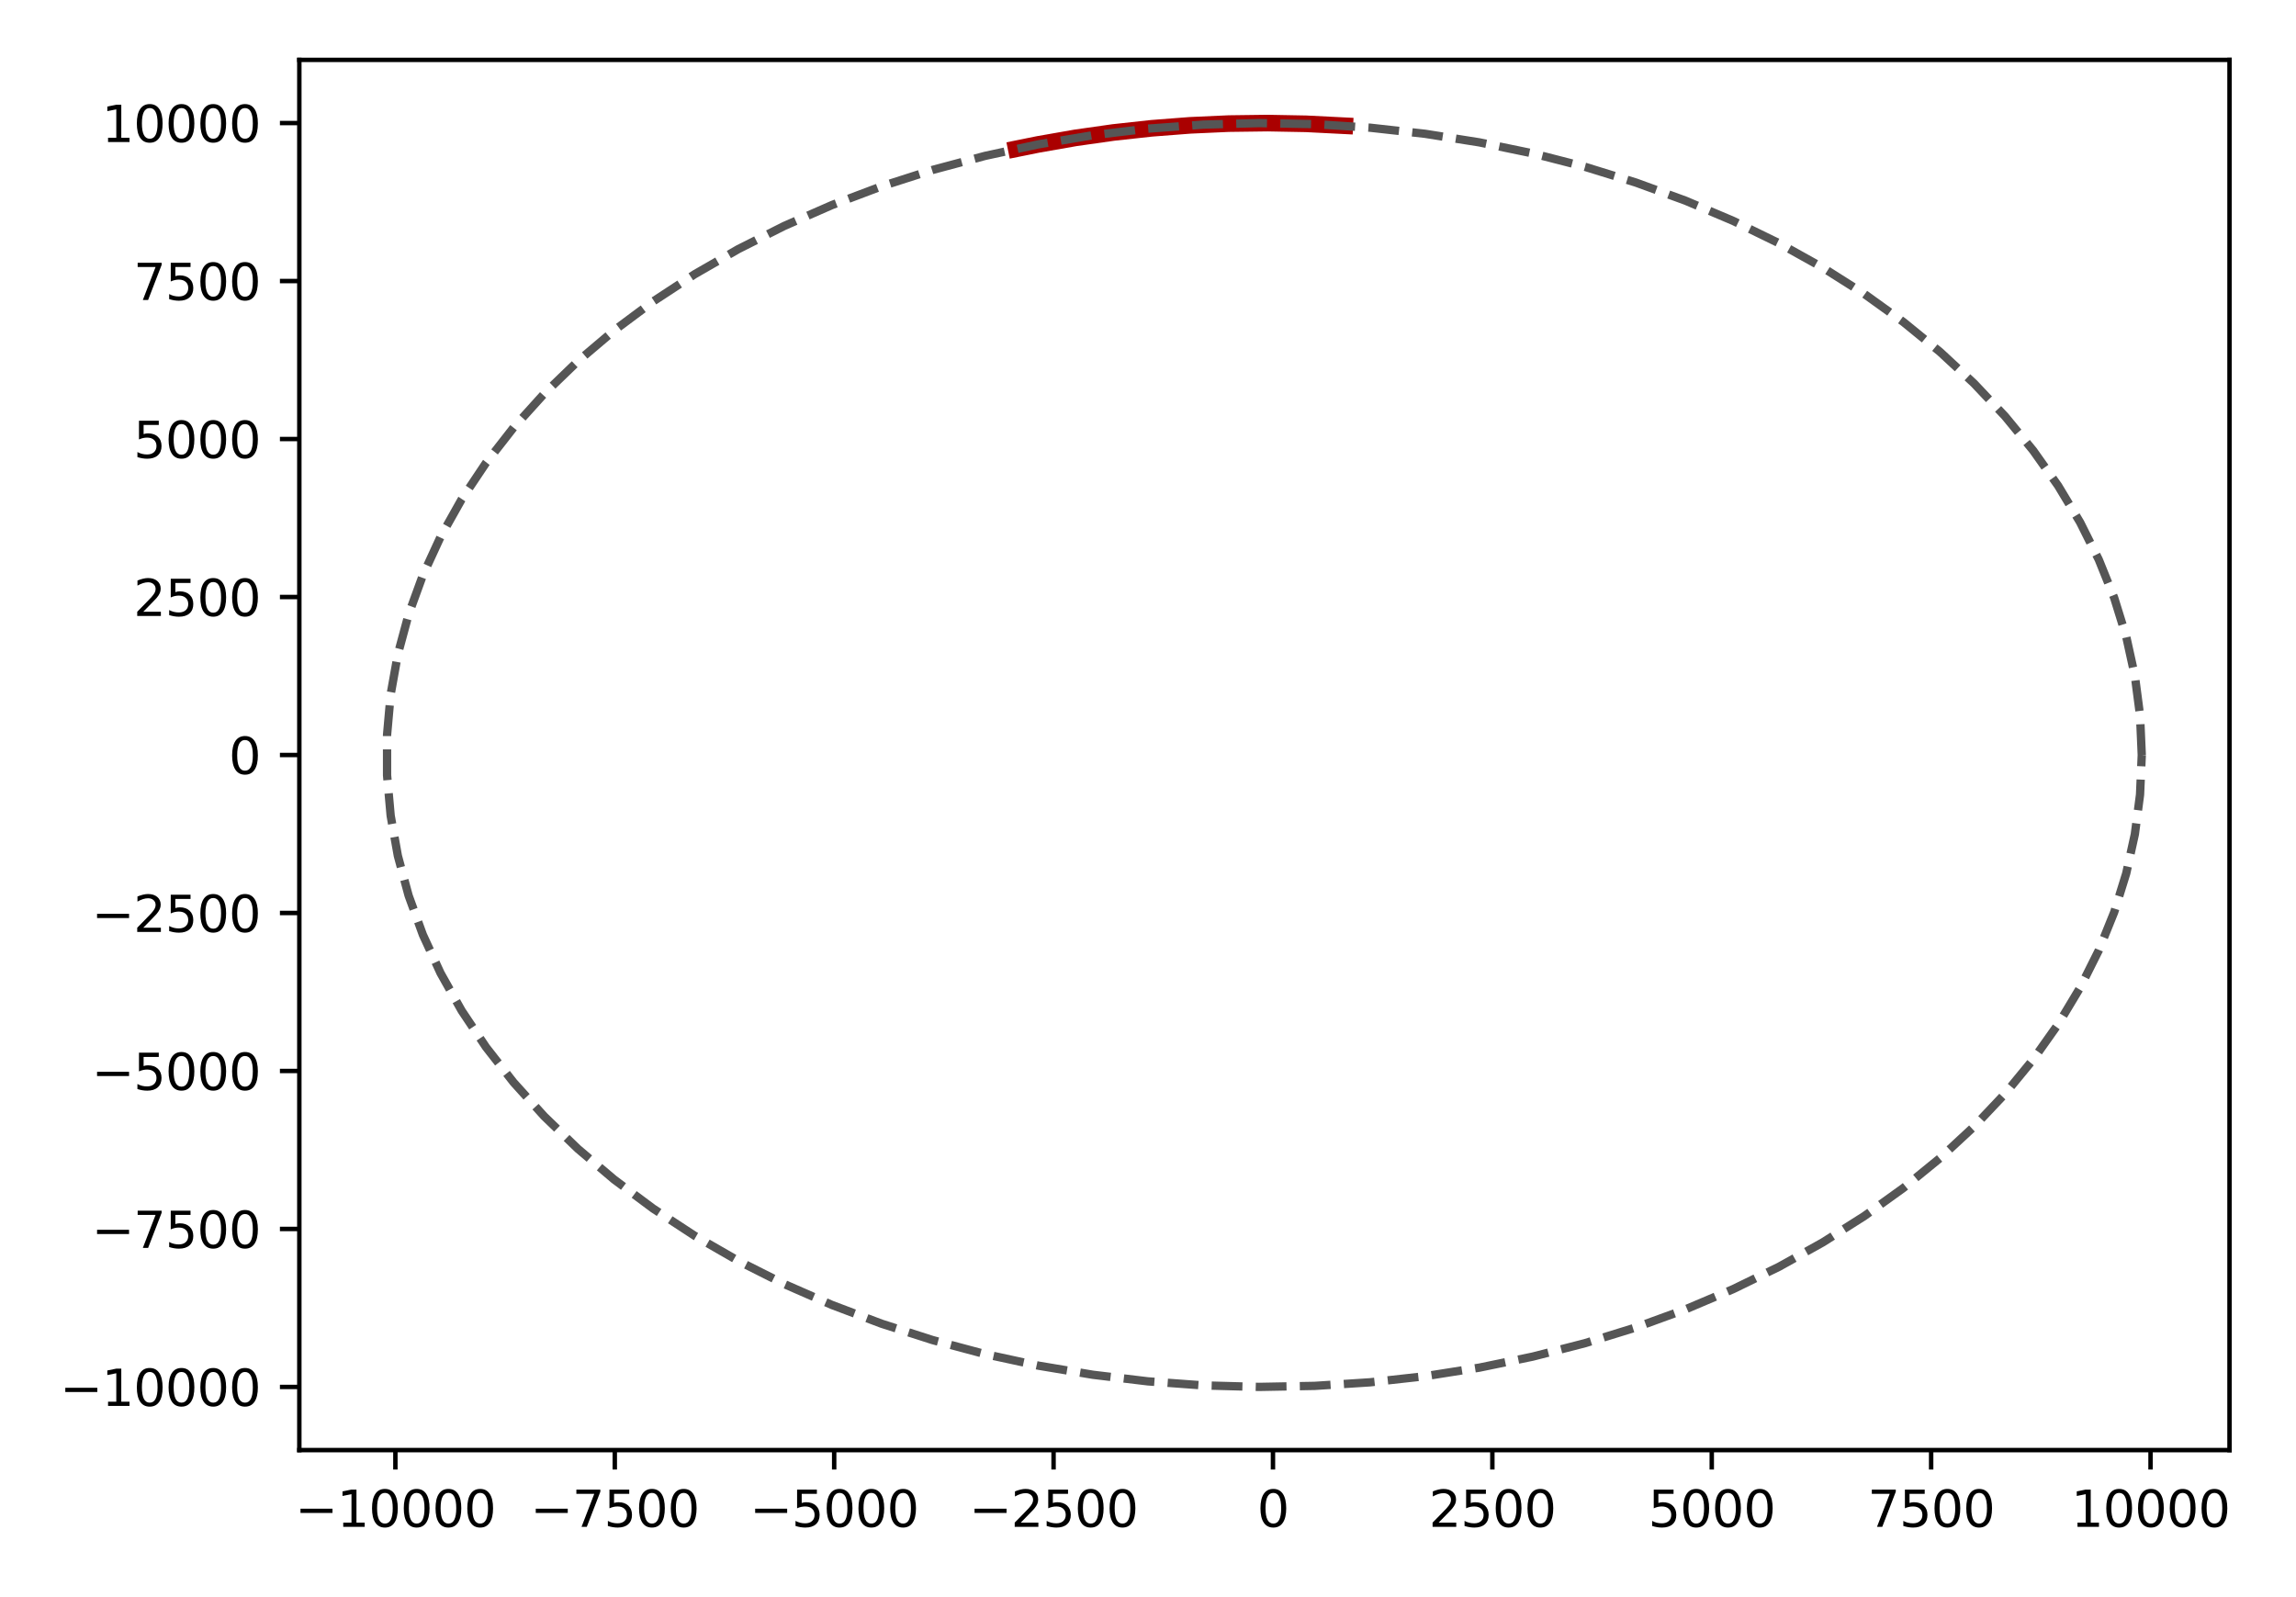 <?xml version="1.0" encoding="utf-8" standalone="no"?>
<!DOCTYPE svg PUBLIC "-//W3C//DTD SVG 1.1//EN"
  "http://www.w3.org/Graphics/SVG/1.1/DTD/svg11.dtd">
<svg height="288pt" version="1.1" viewBox="0 0 414 288" width="414pt" xmlns="http://www.w3.org/2000/svg" xmlns:xlink="http://www.w3.org/1999/xlink">
 <defs>
  <style type="text/css">*{stroke-linecap:butt;stroke-linejoin:round;}</style>
 </defs>
 <g id="figure_1">
  <g id="patch_1">
   <path d="M 0 288 
L 414 288 
L 414 0 
L 0 0 
z
" style="fill:none;"/>
  </g>
  <g id="axes_1">
   <g id="patch_2">
    <path d="M 53.973 261.49 
L 402.01 261.49 
L 402.01 10.8 
L 53.973 10.8 
z
" style="fill:none;"/>
   </g>
   <g id="matplotlib.axis_1">
    <g id="xtick_1">
     <g id="line2d_1">
      <defs>
       <path d="M 0 0 
L 0 3.5 
" id="m6a902c1de1" style="stroke:#000000;stroke-width:0.8;"/>
      </defs>
      <g>
       <use style="stroke:#000000;stroke-width:0.8;" x="71.294" xlink:href="#m6a902c1de1" y="261.49"/>
      </g>
     </g>
     <g id="text_1">
      <!-- −10000 -->
      <g transform="translate(53.207 275.328)scale(0.09 -0.09)">
       <defs>
        <path d="M 678 2272 
L 4684 2272 
L 4684 1741 
L 678 1741 
L 678 2272 
z
" id="DejaVuSans-2212" transform="scale(0.016)"/>
        <path d="M 794 531 
L 1825 531 
L 1825 4091 
L 703 3866 
L 703 4441 
L 1819 4666 
L 2450 4666 
L 2450 531 
L 3481 531 
L 3481 0 
L 794 0 
L 794 531 
z
" id="DejaVuSans-31" transform="scale(0.016)"/>
        <path d="M 2034 4250 
Q 1547 4250 1301 3770 
Q 1056 3291 1056 2328 
Q 1056 1369 1301 889 
Q 1547 409 2034 409 
Q 2525 409 2770 889 
Q 3016 1369 3016 2328 
Q 3016 3291 2770 3770 
Q 2525 4250 2034 4250 
z
M 2034 4750 
Q 2819 4750 3233 4129 
Q 3647 3509 3647 2328 
Q 3647 1150 3233 529 
Q 2819 -91 2034 -91 
Q 1250 -91 836 529 
Q 422 1150 422 2328 
Q 422 3509 836 4129 
Q 1250 4750 2034 4750 
z
" id="DejaVuSans-30" transform="scale(0.016)"/>
       </defs>
       <use xlink:href="#DejaVuSans-2212"/>
       <use x="83.789" xlink:href="#DejaVuSans-31"/>
       <use x="147.412" xlink:href="#DejaVuSans-30"/>
       <use x="211.035" xlink:href="#DejaVuSans-30"/>
       <use x="274.658" xlink:href="#DejaVuSans-30"/>
       <use x="338.281" xlink:href="#DejaVuSans-30"/>
      </g>
     </g>
    </g>
    <g id="xtick_2">
     <g id="line2d_2">
      <g>
       <use style="stroke:#000000;stroke-width:0.8;" x="110.854" xlink:href="#m6a902c1de1" y="261.49"/>
      </g>
     </g>
     <g id="text_2">
      <!-- −7500 -->
      <g transform="translate(95.63 275.328)scale(0.09 -0.09)">
       <defs>
        <path d="M 525 4666 
L 3525 4666 
L 3525 4397 
L 1831 0 
L 1172 0 
L 2766 4134 
L 525 4134 
L 525 4666 
z
" id="DejaVuSans-37" transform="scale(0.016)"/>
        <path d="M 691 4666 
L 3169 4666 
L 3169 4134 
L 1269 4134 
L 1269 2991 
Q 1406 3038 1543 3061 
Q 1681 3084 1819 3084 
Q 2600 3084 3056 2656 
Q 3513 2228 3513 1497 
Q 3513 744 3044 326 
Q 2575 -91 1722 -91 
Q 1428 -91 1123 -41 
Q 819 9 494 109 
L 494 744 
Q 775 591 1075 516 
Q 1375 441 1709 441 
Q 2250 441 2565 725 
Q 2881 1009 2881 1497 
Q 2881 1984 2565 2268 
Q 2250 2553 1709 2553 
Q 1456 2553 1204 2497 
Q 953 2441 691 2322 
L 691 4666 
z
" id="DejaVuSans-35" transform="scale(0.016)"/>
       </defs>
       <use xlink:href="#DejaVuSans-2212"/>
       <use x="83.789" xlink:href="#DejaVuSans-37"/>
       <use x="147.412" xlink:href="#DejaVuSans-35"/>
       <use x="211.035" xlink:href="#DejaVuSans-30"/>
       <use x="274.658" xlink:href="#DejaVuSans-30"/>
      </g>
     </g>
    </g>
    <g id="xtick_3">
     <g id="line2d_3">
      <g>
       <use style="stroke:#000000;stroke-width:0.8;" x="150.414" xlink:href="#m6a902c1de1" y="261.49"/>
      </g>
     </g>
     <g id="text_3">
      <!-- −5000 -->
      <g transform="translate(135.19 275.328)scale(0.09 -0.09)">
       <use xlink:href="#DejaVuSans-2212"/>
       <use x="83.789" xlink:href="#DejaVuSans-35"/>
       <use x="147.412" xlink:href="#DejaVuSans-30"/>
       <use x="211.035" xlink:href="#DejaVuSans-30"/>
       <use x="274.658" xlink:href="#DejaVuSans-30"/>
      </g>
     </g>
    </g>
    <g id="xtick_4">
     <g id="line2d_4">
      <g>
       <use style="stroke:#000000;stroke-width:0.8;" x="189.973" xlink:href="#m6a902c1de1" y="261.49"/>
      </g>
     </g>
     <g id="text_4">
      <!-- −2500 -->
      <g transform="translate(174.75 275.328)scale(0.09 -0.09)">
       <defs>
        <path d="M 1228 531 
L 3431 531 
L 3431 0 
L 469 0 
L 469 531 
Q 828 903 1448 1529 
Q 2069 2156 2228 2338 
Q 2531 2678 2651 2914 
Q 2772 3150 2772 3378 
Q 2772 3750 2511 3984 
Q 2250 4219 1831 4219 
Q 1534 4219 1204 4116 
Q 875 4013 500 3803 
L 500 4441 
Q 881 4594 1212 4672 
Q 1544 4750 1819 4750 
Q 2544 4750 2975 4387 
Q 3406 4025 3406 3419 
Q 3406 3131 3298 2873 
Q 3191 2616 2906 2266 
Q 2828 2175 2409 1742 
Q 1991 1309 1228 531 
z
" id="DejaVuSans-32" transform="scale(0.016)"/>
       </defs>
       <use xlink:href="#DejaVuSans-2212"/>
       <use x="83.789" xlink:href="#DejaVuSans-32"/>
       <use x="147.412" xlink:href="#DejaVuSans-35"/>
       <use x="211.035" xlink:href="#DejaVuSans-30"/>
       <use x="274.658" xlink:href="#DejaVuSans-30"/>
      </g>
     </g>
    </g>
    <g id="xtick_5">
     <g id="line2d_5">
      <g>
       <use style="stroke:#000000;stroke-width:0.8;" x="229.533" xlink:href="#m6a902c1de1" y="261.49"/>
      </g>
     </g>
     <g id="text_5">
      <!-- 0 -->
      <g transform="translate(226.67 275.328)scale(0.09 -0.09)">
       <use xlink:href="#DejaVuSans-30"/>
      </g>
     </g>
    </g>
    <g id="xtick_6">
     <g id="line2d_6">
      <g>
       <use style="stroke:#000000;stroke-width:0.8;" x="269.093" xlink:href="#m6a902c1de1" y="261.49"/>
      </g>
     </g>
     <g id="text_6">
      <!-- 2500 -->
      <g transform="translate(257.64 275.328)scale(0.09 -0.09)">
       <use xlink:href="#DejaVuSans-32"/>
       <use x="63.623" xlink:href="#DejaVuSans-35"/>
       <use x="127.246" xlink:href="#DejaVuSans-30"/>
       <use x="190.869" xlink:href="#DejaVuSans-30"/>
      </g>
     </g>
    </g>
    <g id="xtick_7">
     <g id="line2d_7">
      <g>
       <use style="stroke:#000000;stroke-width:0.8;" x="308.653" xlink:href="#m6a902c1de1" y="261.49"/>
      </g>
     </g>
     <g id="text_7">
      <!-- 5000 -->
      <g transform="translate(297.2 275.328)scale(0.09 -0.09)">
       <use xlink:href="#DejaVuSans-35"/>
       <use x="63.623" xlink:href="#DejaVuSans-30"/>
       <use x="127.246" xlink:href="#DejaVuSans-30"/>
       <use x="190.869" xlink:href="#DejaVuSans-30"/>
      </g>
     </g>
    </g>
    <g id="xtick_8">
     <g id="line2d_8">
      <g>
       <use style="stroke:#000000;stroke-width:0.8;" x="348.212" xlink:href="#m6a902c1de1" y="261.49"/>
      </g>
     </g>
     <g id="text_8">
      <!-- 7500 -->
      <g transform="translate(336.76 275.328)scale(0.09 -0.09)">
       <use xlink:href="#DejaVuSans-37"/>
       <use x="63.623" xlink:href="#DejaVuSans-35"/>
       <use x="127.246" xlink:href="#DejaVuSans-30"/>
       <use x="190.869" xlink:href="#DejaVuSans-30"/>
      </g>
     </g>
    </g>
    <g id="xtick_9">
     <g id="line2d_9">
      <g>
       <use style="stroke:#000000;stroke-width:0.8;" x="387.772" xlink:href="#m6a902c1de1" y="261.49"/>
      </g>
     </g>
     <g id="text_9">
      <!-- 10000 -->
      <g transform="translate(373.457 275.328)scale(0.09 -0.09)">
       <use xlink:href="#DejaVuSans-31"/>
       <use x="63.623" xlink:href="#DejaVuSans-30"/>
       <use x="127.246" xlink:href="#DejaVuSans-30"/>
       <use x="190.869" xlink:href="#DejaVuSans-30"/>
       <use x="254.492" xlink:href="#DejaVuSans-30"/>
      </g>
     </g>
    </g>
   </g>
   <g id="matplotlib.axis_2">
    <g id="ytick_1">
     <g id="line2d_10">
      <defs>
       <path d="M 0 0 
L -3.5 0 
" id="m49f8ee8925" style="stroke:#000000;stroke-width:0.8;"/>
      </defs>
      <g>
       <use style="stroke:#000000;stroke-width:0.8;" x="53.973" xlink:href="#m49f8ee8925" y="250.102"/>
      </g>
     </g>
     <g id="text_10">
      <!-- −10000 -->
      <g transform="translate(10.8 253.522)scale(0.09 -0.09)">
       <use xlink:href="#DejaVuSans-2212"/>
       <use x="83.789" xlink:href="#DejaVuSans-31"/>
       <use x="147.412" xlink:href="#DejaVuSans-30"/>
       <use x="211.035" xlink:href="#DejaVuSans-30"/>
       <use x="274.658" xlink:href="#DejaVuSans-30"/>
       <use x="338.281" xlink:href="#DejaVuSans-30"/>
      </g>
     </g>
    </g>
    <g id="ytick_2">
     <g id="line2d_11">
      <g>
       <use style="stroke:#000000;stroke-width:0.8;" x="53.973" xlink:href="#m49f8ee8925" y="221.613"/>
      </g>
     </g>
     <g id="text_11">
      <!-- −7500 -->
      <g transform="translate(16.526 225.033)scale(0.09 -0.09)">
       <use xlink:href="#DejaVuSans-2212"/>
       <use x="83.789" xlink:href="#DejaVuSans-37"/>
       <use x="147.412" xlink:href="#DejaVuSans-35"/>
       <use x="211.035" xlink:href="#DejaVuSans-30"/>
       <use x="274.658" xlink:href="#DejaVuSans-30"/>
      </g>
     </g>
    </g>
    <g id="ytick_3">
     <g id="line2d_12">
      <g>
       <use style="stroke:#000000;stroke-width:0.8;" x="53.973" xlink:href="#m49f8ee8925" y="193.124"/>
      </g>
     </g>
     <g id="text_12">
      <!-- −5000 -->
      <g transform="translate(16.526 196.543)scale(0.09 -0.09)">
       <use xlink:href="#DejaVuSans-2212"/>
       <use x="83.789" xlink:href="#DejaVuSans-35"/>
       <use x="147.412" xlink:href="#DejaVuSans-30"/>
       <use x="211.035" xlink:href="#DejaVuSans-30"/>
       <use x="274.658" xlink:href="#DejaVuSans-30"/>
      </g>
     </g>
    </g>
    <g id="ytick_4">
     <g id="line2d_13">
      <g>
       <use style="stroke:#000000;stroke-width:0.8;" x="53.973" xlink:href="#m49f8ee8925" y="164.635"/>
      </g>
     </g>
     <g id="text_13">
      <!-- −2500 -->
      <g transform="translate(16.526 168.054)scale(0.09 -0.09)">
       <use xlink:href="#DejaVuSans-2212"/>
       <use x="83.789" xlink:href="#DejaVuSans-32"/>
       <use x="147.412" xlink:href="#DejaVuSans-35"/>
       <use x="211.035" xlink:href="#DejaVuSans-30"/>
       <use x="274.658" xlink:href="#DejaVuSans-30"/>
      </g>
     </g>
    </g>
    <g id="ytick_5">
     <g id="line2d_14">
      <g>
       <use style="stroke:#000000;stroke-width:0.8;" x="53.973" xlink:href="#m49f8ee8925" y="136.146"/>
      </g>
     </g>
     <g id="text_14">
      <!-- 0 -->
      <g transform="translate(41.247 139.565)scale(0.09 -0.09)">
       <use xlink:href="#DejaVuSans-30"/>
      </g>
     </g>
    </g>
    <g id="ytick_6">
     <g id="line2d_15">
      <g>
       <use style="stroke:#000000;stroke-width:0.8;" x="53.973" xlink:href="#m49f8ee8925" y="107.657"/>
      </g>
     </g>
     <g id="text_15">
      <!-- 2500 -->
      <g transform="translate(24.068 111.076)scale(0.09 -0.09)">
       <use xlink:href="#DejaVuSans-32"/>
       <use x="63.623" xlink:href="#DejaVuSans-35"/>
       <use x="127.246" xlink:href="#DejaVuSans-30"/>
       <use x="190.869" xlink:href="#DejaVuSans-30"/>
      </g>
     </g>
    </g>
    <g id="ytick_7">
     <g id="line2d_16">
      <g>
       <use style="stroke:#000000;stroke-width:0.8;" x="53.973" xlink:href="#m49f8ee8925" y="79.168"/>
      </g>
     </g>
     <g id="text_16">
      <!-- 5000 -->
      <g transform="translate(24.068 82.587)scale(0.09 -0.09)">
       <use xlink:href="#DejaVuSans-35"/>
       <use x="63.623" xlink:href="#DejaVuSans-30"/>
       <use x="127.246" xlink:href="#DejaVuSans-30"/>
       <use x="190.869" xlink:href="#DejaVuSans-30"/>
      </g>
     </g>
    </g>
    <g id="ytick_8">
     <g id="line2d_17">
      <g>
       <use style="stroke:#000000;stroke-width:0.8;" x="53.973" xlink:href="#m49f8ee8925" y="50.678"/>
      </g>
     </g>
     <g id="text_17">
      <!-- 7500 -->
      <g transform="translate(24.068 54.098)scale(0.09 -0.09)">
       <use xlink:href="#DejaVuSans-37"/>
       <use x="63.623" xlink:href="#DejaVuSans-35"/>
       <use x="127.246" xlink:href="#DejaVuSans-30"/>
       <use x="190.869" xlink:href="#DejaVuSans-30"/>
      </g>
     </g>
    </g>
    <g id="ytick_9">
     <g id="line2d_18">
      <g>
       <use style="stroke:#000000;stroke-width:0.8;" x="53.973" xlink:href="#m49f8ee8925" y="22.189"/>
      </g>
     </g>
     <g id="text_18">
      <!-- 10000 -->
      <g transform="translate(18.342 25.609)scale(0.09 -0.09)">
       <use xlink:href="#DejaVuSans-31"/>
       <use x="63.623" xlink:href="#DejaVuSans-30"/>
       <use x="127.246" xlink:href="#DejaVuSans-30"/>
       <use x="190.869" xlink:href="#DejaVuSans-30"/>
       <use x="254.492" xlink:href="#DejaVuSans-30"/>
      </g>
     </g>
    </g>
   </g>
   <g id="line2d_19">
    <path clip-path="url(#p2c6004555a)" d="M 242.487 22.677 
L 235.526 22.326 
L 228.544 22.196 
L 221.554 22.288 
L 214.579 22.603 
L 207.634 23.138 
L 200.741 23.892 
L 193.913 24.862 
L 187.164 26.045 
L 183.24 26.838 
L 183.24 26.838 
" style="fill:none;stroke:#aa0000;stroke-linecap:square;stroke-width:3;"/>
   </g>
   <g id="line2d_20">
    <path clip-path="url(#p2c6004555a)" d="M 386.19 136.146 
L 385.878 128.99 
L 384.942 121.863 
L 383.386 114.791 
L 381.217 107.803 
L 378.442 100.926 
L 375.071 94.186 
L 371.119 87.611 
L 366.599 81.226 
L 361.529 75.056 
L 355.928 69.127 
L 349.818 63.46 
L 343.222 58.08 
L 336.166 53.007 
L 328.676 48.262 
L 320.782 43.864 
L 312.515 39.832 
L 303.906 36.181 
L 294.99 32.926 
L 285.8 30.083 
L 276.374 27.661 
L 266.748 25.673 
L 256.961 24.126 
L 247.051 23.028 
L 237.058 22.384 
L 227.022 22.197 
L 216.984 22.469 
L 206.983 23.2 
L 197.061 24.387 
L 187.258 26.027 
L 177.613 28.114 
L 168.167 30.64 
L 158.958 33.596 
L 150.024 36.971 
L 141.402 40.75 
L 133.128 44.92 
L 125.236 49.464 
L 117.759 54.364 
L 110.729 59.6 
L 104.176 65.152 
L 98.126 70.995 
L 92.605 77.108 
L 87.637 83.465 
L 83.243 90.039 
L 79.441 96.805 
L 76.248 103.733 
L 73.677 110.795 
L 71.739 117.963 
L 70.443 125.206 
L 69.793 132.494 
L 69.793 139.798 
L 70.443 147.086 
L 71.739 154.329 
L 73.677 161.496 
L 76.248 168.559 
L 79.441 175.487 
L 83.243 182.252 
L 87.637 188.827 
L 92.605 195.183 
L 98.126 201.296 
L 104.176 207.14 
L 110.729 212.691 
L 117.759 217.928 
L 125.236 222.827 
L 133.128 227.371 
L 141.402 231.542 
L 150.024 235.321 
L 158.958 238.695 
L 168.167 241.651 
L 177.613 244.177 
L 187.258 246.264 
L 197.061 247.904 
L 206.983 249.092 
L 216.984 249.823 
L 227.022 250.095 
L 237.058 249.908 
L 247.051 249.264 
L 256.961 248.165 
L 266.748 246.619 
L 276.374 244.63 
L 285.8 242.209 
L 294.99 239.365 
L 303.906 236.111 
L 312.515 232.46 
L 320.782 228.428 
L 328.676 224.03 
L 336.166 219.285 
L 343.222 214.212 
L 349.818 208.832 
L 355.928 203.165 
L 361.529 197.235 
L 366.599 191.066 
L 371.119 184.681 
L 375.071 178.105 
L 378.442 171.366 
L 381.217 164.489 
L 383.386 157.5 
L 384.942 150.429 
L 385.878 143.301 
L 386.19 136.146 
" style="fill:none;stroke:#555555;stroke-dasharray:5.55,2.4;stroke-dashoffset:0;stroke-width:1.5;"/>
   </g>
   <g id="patch_3">
    <path d="M 53.973 261.49 
L 53.973 10.8 
" style="fill:none;stroke:#000000;stroke-linecap:square;stroke-linejoin:miter;stroke-width:0.8;"/>
   </g>
   <g id="patch_4">
    <path d="M 402.01 261.49 
L 402.01 10.8 
" style="fill:none;stroke:#000000;stroke-linecap:square;stroke-linejoin:miter;stroke-width:0.8;"/>
   </g>
   <g id="patch_5">
    <path d="M 53.973 261.49 
L 402.01 261.49 
" style="fill:none;stroke:#000000;stroke-linecap:square;stroke-linejoin:miter;stroke-width:0.8;"/>
   </g>
   <g id="patch_6">
    <path d="M 53.973 10.8 
L 402.01 10.8 
" style="fill:none;stroke:#000000;stroke-linecap:square;stroke-linejoin:miter;stroke-width:0.8;"/>
   </g>
  </g>
 </g>
 <defs>
  <clipPath id="p2c6004555a">
   <rect height="250.69" width="348.037" x="53.973" y="10.8"/>
  </clipPath>
 </defs>
</svg>
